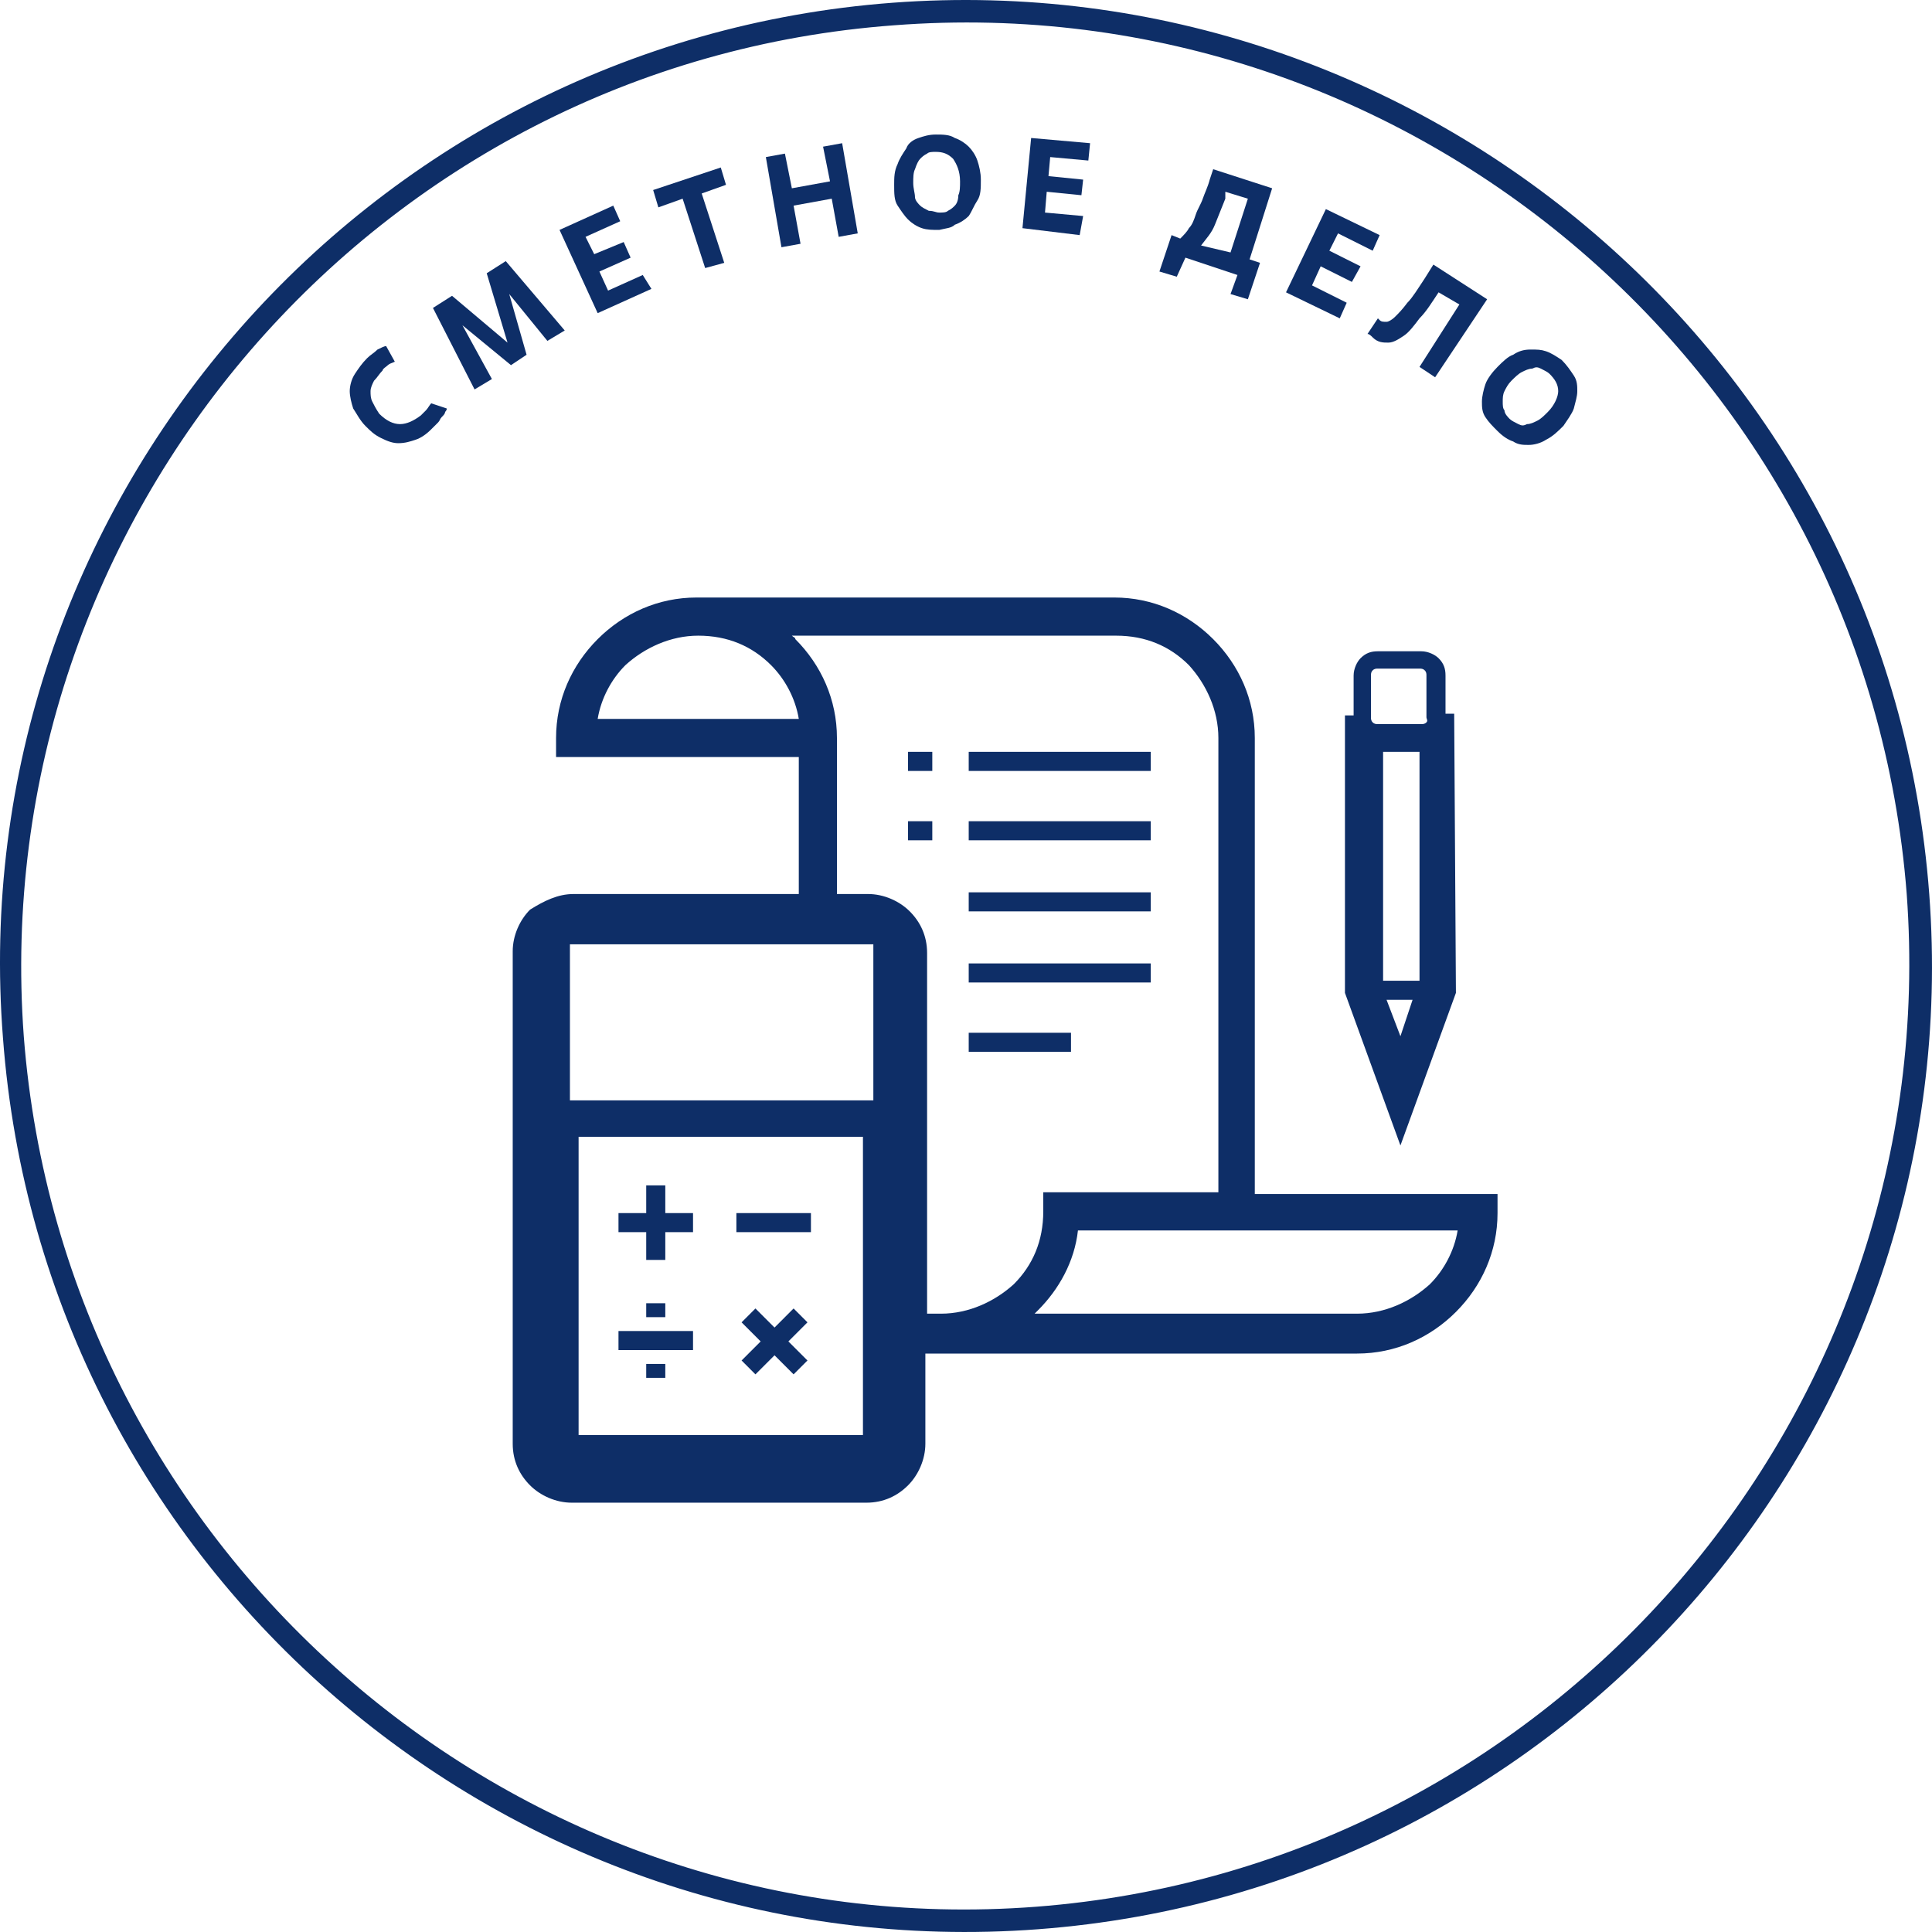 <?xml version="1.0" encoding="UTF-8"?> <svg xmlns="http://www.w3.org/2000/svg" width="160" height="160" viewBox="0 0 160 160" fill="none"> <path d="M85.968 159.772C42.03 163.075 3.549 130.046 0.246 85.96C-3.2 42.017 29.969 3.531 73.907 0.228C117.845 -3.075 156.47 29.954 159.772 74.04C163.075 117.983 130.05 156.469 85.968 159.772ZM74.05 2.094C31.117 5.254 -1.19 42.878 1.969 85.816C5.272 128.754 42.892 161.208 85.825 157.906C128.757 154.603 161.065 116.978 157.906 74.04C154.603 31.103 116.983 -1.208 74.05 2.094Z" fill="#0E2E67"></path> <path d="M114.542 81.221H117.558V62.265H114.542V81.221ZM116.983 82.8H114.829L115.978 85.816L116.983 82.8ZM120.573 82.226L115.978 94.863L111.383 82.226V59.249H112.101V55.946C112.101 55.372 112.388 54.797 112.676 54.51C113.106 54.08 113.537 53.936 114.111 53.936H117.701C118.275 53.936 118.85 54.223 119.137 54.51C119.568 54.941 119.711 55.372 119.711 55.946V59.106H120.429L120.573 82.226ZM66.153 59.536C65.866 57.813 65.004 56.234 63.856 55.085C62.276 53.505 60.266 52.643 57.825 52.643C55.528 52.643 53.374 53.649 51.794 55.085C50.645 56.234 49.784 57.813 49.497 59.536H66.153ZM80.225 85.529H88.696V87.109H80.225V85.529ZM80.225 79.785H95.301V81.364H80.225V79.785ZM80.225 73.897H95.301V75.477H80.225V73.897ZM80.225 68.009H95.301V69.589H80.225V68.009ZM75.199 68.009H77.209V69.589H75.199V68.009ZM75.199 62.265H77.209V63.845H75.199V62.265ZM80.225 62.265H95.301V63.845H80.225V62.265ZM57.394 111.809H51.22V110.229H57.394V111.809ZM55.097 114.106H53.517V112.957H55.097V114.106ZM66.871 109.511L65.291 111.091L66.871 112.67L65.722 113.819L64.143 112.239L62.563 113.819L61.415 112.67L62.994 111.091L61.415 109.511L62.563 108.362L64.143 109.942L65.722 108.362L66.871 109.511ZM67.158 102.043H60.984V100.464H67.158V102.043ZM55.097 98.166V100.464H57.394V102.043H55.097V104.341H53.517V102.043H51.22V100.464H53.517V98.166H55.097ZM55.097 109.08H53.517V107.931H55.097V109.08ZM47.917 91.129H71.466H72.327V78.205H47.199V91.129H47.917ZM71.466 94.145H47.917V118.845H71.466V94.145ZM69.312 74.04H71.897C73.189 74.04 74.481 74.615 75.343 75.477C76.204 76.338 76.778 77.487 76.778 78.923V108.793C77.066 108.793 77.496 108.793 77.927 108.793C80.225 108.793 82.378 107.788 83.958 106.352C85.537 104.772 86.399 102.761 86.399 100.32V98.74H100.901V61.116C100.901 58.818 99.896 56.664 98.46 55.085C96.881 53.505 94.871 52.643 92.43 52.643H65.579C65.722 52.787 65.866 52.787 65.866 52.931C68.02 55.085 69.312 57.957 69.312 61.116V74.04V74.04ZM47.486 74.04H66.153V62.696H46.051V61.116C46.051 57.957 47.343 55.085 49.497 52.931C51.651 50.777 54.522 49.484 57.681 49.484H92.286C95.445 49.484 98.317 50.777 100.471 52.931C102.624 55.085 103.917 57.957 103.917 61.116V98.884H124.019V100.464C124.019 103.623 122.727 106.495 120.573 108.649C118.419 110.803 115.547 112.096 112.388 112.096H77.784C77.353 112.096 77.066 112.096 76.635 112.096V119.563C76.635 120.856 76.061 122.148 75.199 123.01C74.338 123.871 73.189 124.446 71.753 124.446H47.343C46.051 124.446 44.758 123.871 43.897 123.01C43.035 122.148 42.461 120.999 42.461 119.563V78.779C42.461 77.487 43.035 76.195 43.897 75.333C45.045 74.615 46.194 74.04 47.486 74.04ZM85.681 108.793H112.388C114.686 108.793 116.84 107.788 118.419 106.352C119.568 105.203 120.429 103.623 120.716 101.9H89.271C88.984 104.485 87.691 106.782 85.968 108.506L85.681 108.793ZM118.132 59.393V55.946C118.132 55.803 118.132 55.659 117.988 55.516C117.845 55.372 117.701 55.372 117.558 55.372H114.111C113.968 55.372 113.824 55.372 113.681 55.516C113.537 55.659 113.537 55.803 113.537 55.946V59.393C113.537 59.536 113.537 59.68 113.681 59.824C113.824 59.967 113.968 59.967 114.111 59.967H117.701C117.845 59.967 117.988 59.967 118.132 59.824C118.275 59.68 118.132 59.536 118.132 59.393Z" fill="#0E2E67"></path> <path d="M37.005 33.831C37.005 33.974 36.861 34.118 36.861 34.118C36.861 34.262 36.718 34.405 36.574 34.549C36.43 34.693 36.43 34.836 36.287 34.98C36.143 35.123 36 35.267 35.712 35.554C35.282 35.985 34.851 36.272 34.42 36.416C33.989 36.559 33.559 36.703 32.984 36.703C32.554 36.703 32.123 36.559 31.549 36.272C30.974 35.985 30.687 35.698 30.256 35.267C29.825 34.836 29.538 34.262 29.251 33.831C29.108 33.4 28.964 32.826 28.964 32.395C28.964 31.964 29.108 31.39 29.395 30.959C29.682 30.528 29.969 30.097 30.4 29.666C30.687 29.379 30.974 29.236 31.261 28.948C31.549 28.805 31.836 28.661 31.979 28.661L32.697 29.954C32.41 30.097 32.266 30.097 32.123 30.241C31.979 30.384 31.692 30.528 31.692 30.672C31.405 30.959 31.261 31.246 30.974 31.533C30.831 31.82 30.687 32.108 30.687 32.395C30.687 32.682 30.687 32.969 30.831 33.257C30.974 33.544 31.118 33.831 31.405 34.262C31.979 34.836 32.554 35.123 33.128 35.123C33.702 35.123 34.277 34.836 34.851 34.405C34.995 34.262 35.138 34.118 35.282 33.974C35.425 33.831 35.569 33.544 35.712 33.4L37.005 33.831Z" fill="#0E2E67"></path> <path d="M46.768 27.369L45.332 28.231L42.173 24.353L43.609 29.379L42.317 30.241L38.297 26.938L40.737 31.39L39.302 32.252L35.855 25.502L37.435 24.497L42.03 28.374L40.307 22.63L41.886 21.625L46.768 27.369Z" fill="#0E2E67"></path> <path d="M53.948 23.923L49.497 25.933L46.338 19.04L50.789 17.029L51.364 18.322L48.492 19.614L49.21 21.05L51.651 20.045L52.225 21.338L49.64 22.486L50.358 24.066L53.23 22.774L53.948 23.923Z" fill="#0E2E67"></path> <path d="M59.979 21.768L58.399 22.199L56.533 16.455L54.523 17.173L54.092 15.737L59.692 13.87L60.123 15.306L58.112 16.024L59.979 21.768Z" fill="#0E2E67"></path> <path d="M71.035 19.327L69.456 19.614L68.881 16.454L65.722 17.029L66.297 20.188L64.717 20.475L63.425 13.008L65.004 12.721L65.579 15.593L68.738 15.018L68.163 12.146L69.743 11.859L71.035 19.327Z" fill="#0E2E67"></path> <path d="M77.784 19.04C77.21 19.04 76.779 19.04 76.348 18.896C75.917 18.753 75.487 18.465 75.2 18.178C74.912 17.891 74.625 17.46 74.338 17.029C74.051 16.599 74.051 16.024 74.051 15.306C74.051 14.732 74.051 14.157 74.338 13.583C74.481 13.152 74.769 12.721 75.056 12.29C75.2 11.86 75.63 11.572 76.061 11.429C76.492 11.285 76.922 11.142 77.497 11.142C78.071 11.142 78.646 11.142 79.076 11.429C79.507 11.572 79.938 11.86 80.225 12.147C80.512 12.434 80.799 12.865 80.943 13.296C81.087 13.726 81.23 14.301 81.23 14.875C81.23 15.593 81.23 16.168 80.943 16.599C80.656 17.029 80.512 17.46 80.225 17.891C79.938 18.178 79.507 18.465 79.076 18.609C78.789 18.896 78.358 18.896 77.784 19.04ZM77.784 17.604C78.071 17.604 78.358 17.604 78.502 17.46C78.789 17.317 78.933 17.173 79.076 17.029C79.22 16.886 79.364 16.599 79.364 16.168C79.507 15.881 79.507 15.45 79.507 15.019C79.507 14.157 79.22 13.583 78.933 13.152C78.502 12.721 78.071 12.578 77.497 12.578C77.21 12.578 76.922 12.578 76.779 12.721C76.492 12.865 76.348 13.008 76.205 13.152C76.061 13.296 75.917 13.583 75.774 14.014C75.63 14.301 75.63 14.732 75.63 15.162C75.63 15.593 75.774 16.024 75.774 16.311C75.774 16.599 76.061 16.886 76.205 17.029C76.348 17.173 76.635 17.317 76.922 17.46C77.353 17.46 77.497 17.604 77.784 17.604Z" fill="#0E2E67"></path> <path d="M89.414 19.47L84.676 18.896L85.394 11.428L90.276 11.859L90.132 13.295L86.973 13.008L86.83 14.588L89.701 14.875L89.558 16.167L86.686 15.88L86.542 17.604L89.701 17.891L89.414 19.47Z" fill="#0E2E67"></path> <path d="M103.343 24.784L101.907 24.353L102.481 22.774L98.173 21.337L97.455 22.917L96.019 22.486L97.025 19.471L97.743 19.758C98.03 19.471 98.317 19.183 98.46 18.896C98.748 18.609 98.891 18.178 99.035 17.747C99.178 17.317 99.466 16.886 99.609 16.455C99.753 16.024 100.04 15.45 100.184 14.875L100.471 14.014L105.353 15.593L103.486 21.481L104.348 21.768L103.343 24.784ZM101.907 20.907L103.343 16.455L101.476 15.88C101.476 15.88 101.476 15.88 101.476 16.024V16.168V16.311C101.476 16.311 101.476 16.311 101.476 16.455C101.189 17.173 100.902 17.891 100.614 18.609C100.327 19.327 99.896 19.758 99.466 20.332L101.907 20.907Z" fill="#0E2E67"></path> <path d="M110.953 26.364L106.502 24.21L109.804 17.317L114.256 19.471L113.681 20.763L110.81 19.327L110.092 20.763L112.676 22.056L111.958 23.348L109.374 22.056L108.656 23.635L111.528 25.071L110.953 26.364Z" fill="#0E2E67"></path> <path d="M118.85 31.246L117.558 30.385L120.86 25.215L119.137 24.21C118.563 25.071 118.132 25.789 117.558 26.364C117.127 26.938 116.696 27.513 116.265 27.8C115.835 28.087 115.404 28.374 114.973 28.374C114.542 28.374 114.112 28.374 113.681 27.944C113.537 27.8 113.394 27.656 113.25 27.656L114.112 26.364C114.255 26.508 114.255 26.508 114.255 26.508C114.399 26.651 114.542 26.651 114.829 26.651C114.973 26.651 115.26 26.508 115.547 26.22C115.835 25.933 116.122 25.646 116.553 25.071C116.983 24.641 117.414 23.923 117.988 23.061L118.706 21.912L123.158 24.784L118.85 31.246Z" fill="#0E2E67"></path> <path d="M124.019 35.698C123.588 35.267 123.301 34.98 123.014 34.549C122.727 34.118 122.727 33.687 122.727 33.257C122.727 32.826 122.87 32.251 123.014 31.821C123.157 31.39 123.588 30.815 124.019 30.384C124.45 29.954 124.88 29.523 125.311 29.379C125.742 29.092 126.173 28.948 126.747 28.948C127.321 28.948 127.609 28.948 128.039 29.092C128.47 29.236 128.901 29.523 129.332 29.81C129.762 30.241 130.05 30.672 130.337 31.103C130.624 31.533 130.624 31.964 130.624 32.395C130.624 32.826 130.48 33.257 130.337 33.831C130.193 34.262 129.762 34.836 129.475 35.267C129.044 35.698 128.614 36.129 128.039 36.416C127.609 36.703 127.034 36.847 126.603 36.847C126.173 36.847 125.742 36.847 125.311 36.559C124.88 36.416 124.45 36.129 124.019 35.698ZM125.024 34.693C125.168 34.836 125.455 34.98 125.742 35.123C126.029 35.267 126.173 35.267 126.46 35.123C126.747 35.123 127.034 34.98 127.321 34.836C127.609 34.693 127.896 34.406 128.183 34.118C128.757 33.544 129.044 32.826 129.044 32.395C129.044 31.821 128.757 31.39 128.326 30.959C128.183 30.815 127.896 30.672 127.609 30.528C127.321 30.384 127.178 30.384 126.891 30.528C126.603 30.528 126.316 30.672 126.029 30.815C125.742 30.959 125.455 31.246 125.168 31.533C124.88 31.821 124.737 32.108 124.593 32.395C124.45 32.682 124.45 32.969 124.45 33.257C124.45 33.544 124.45 33.831 124.593 33.975C124.593 34.262 124.88 34.549 125.024 34.693Z" fill="#0E2E67"></path> </svg> 